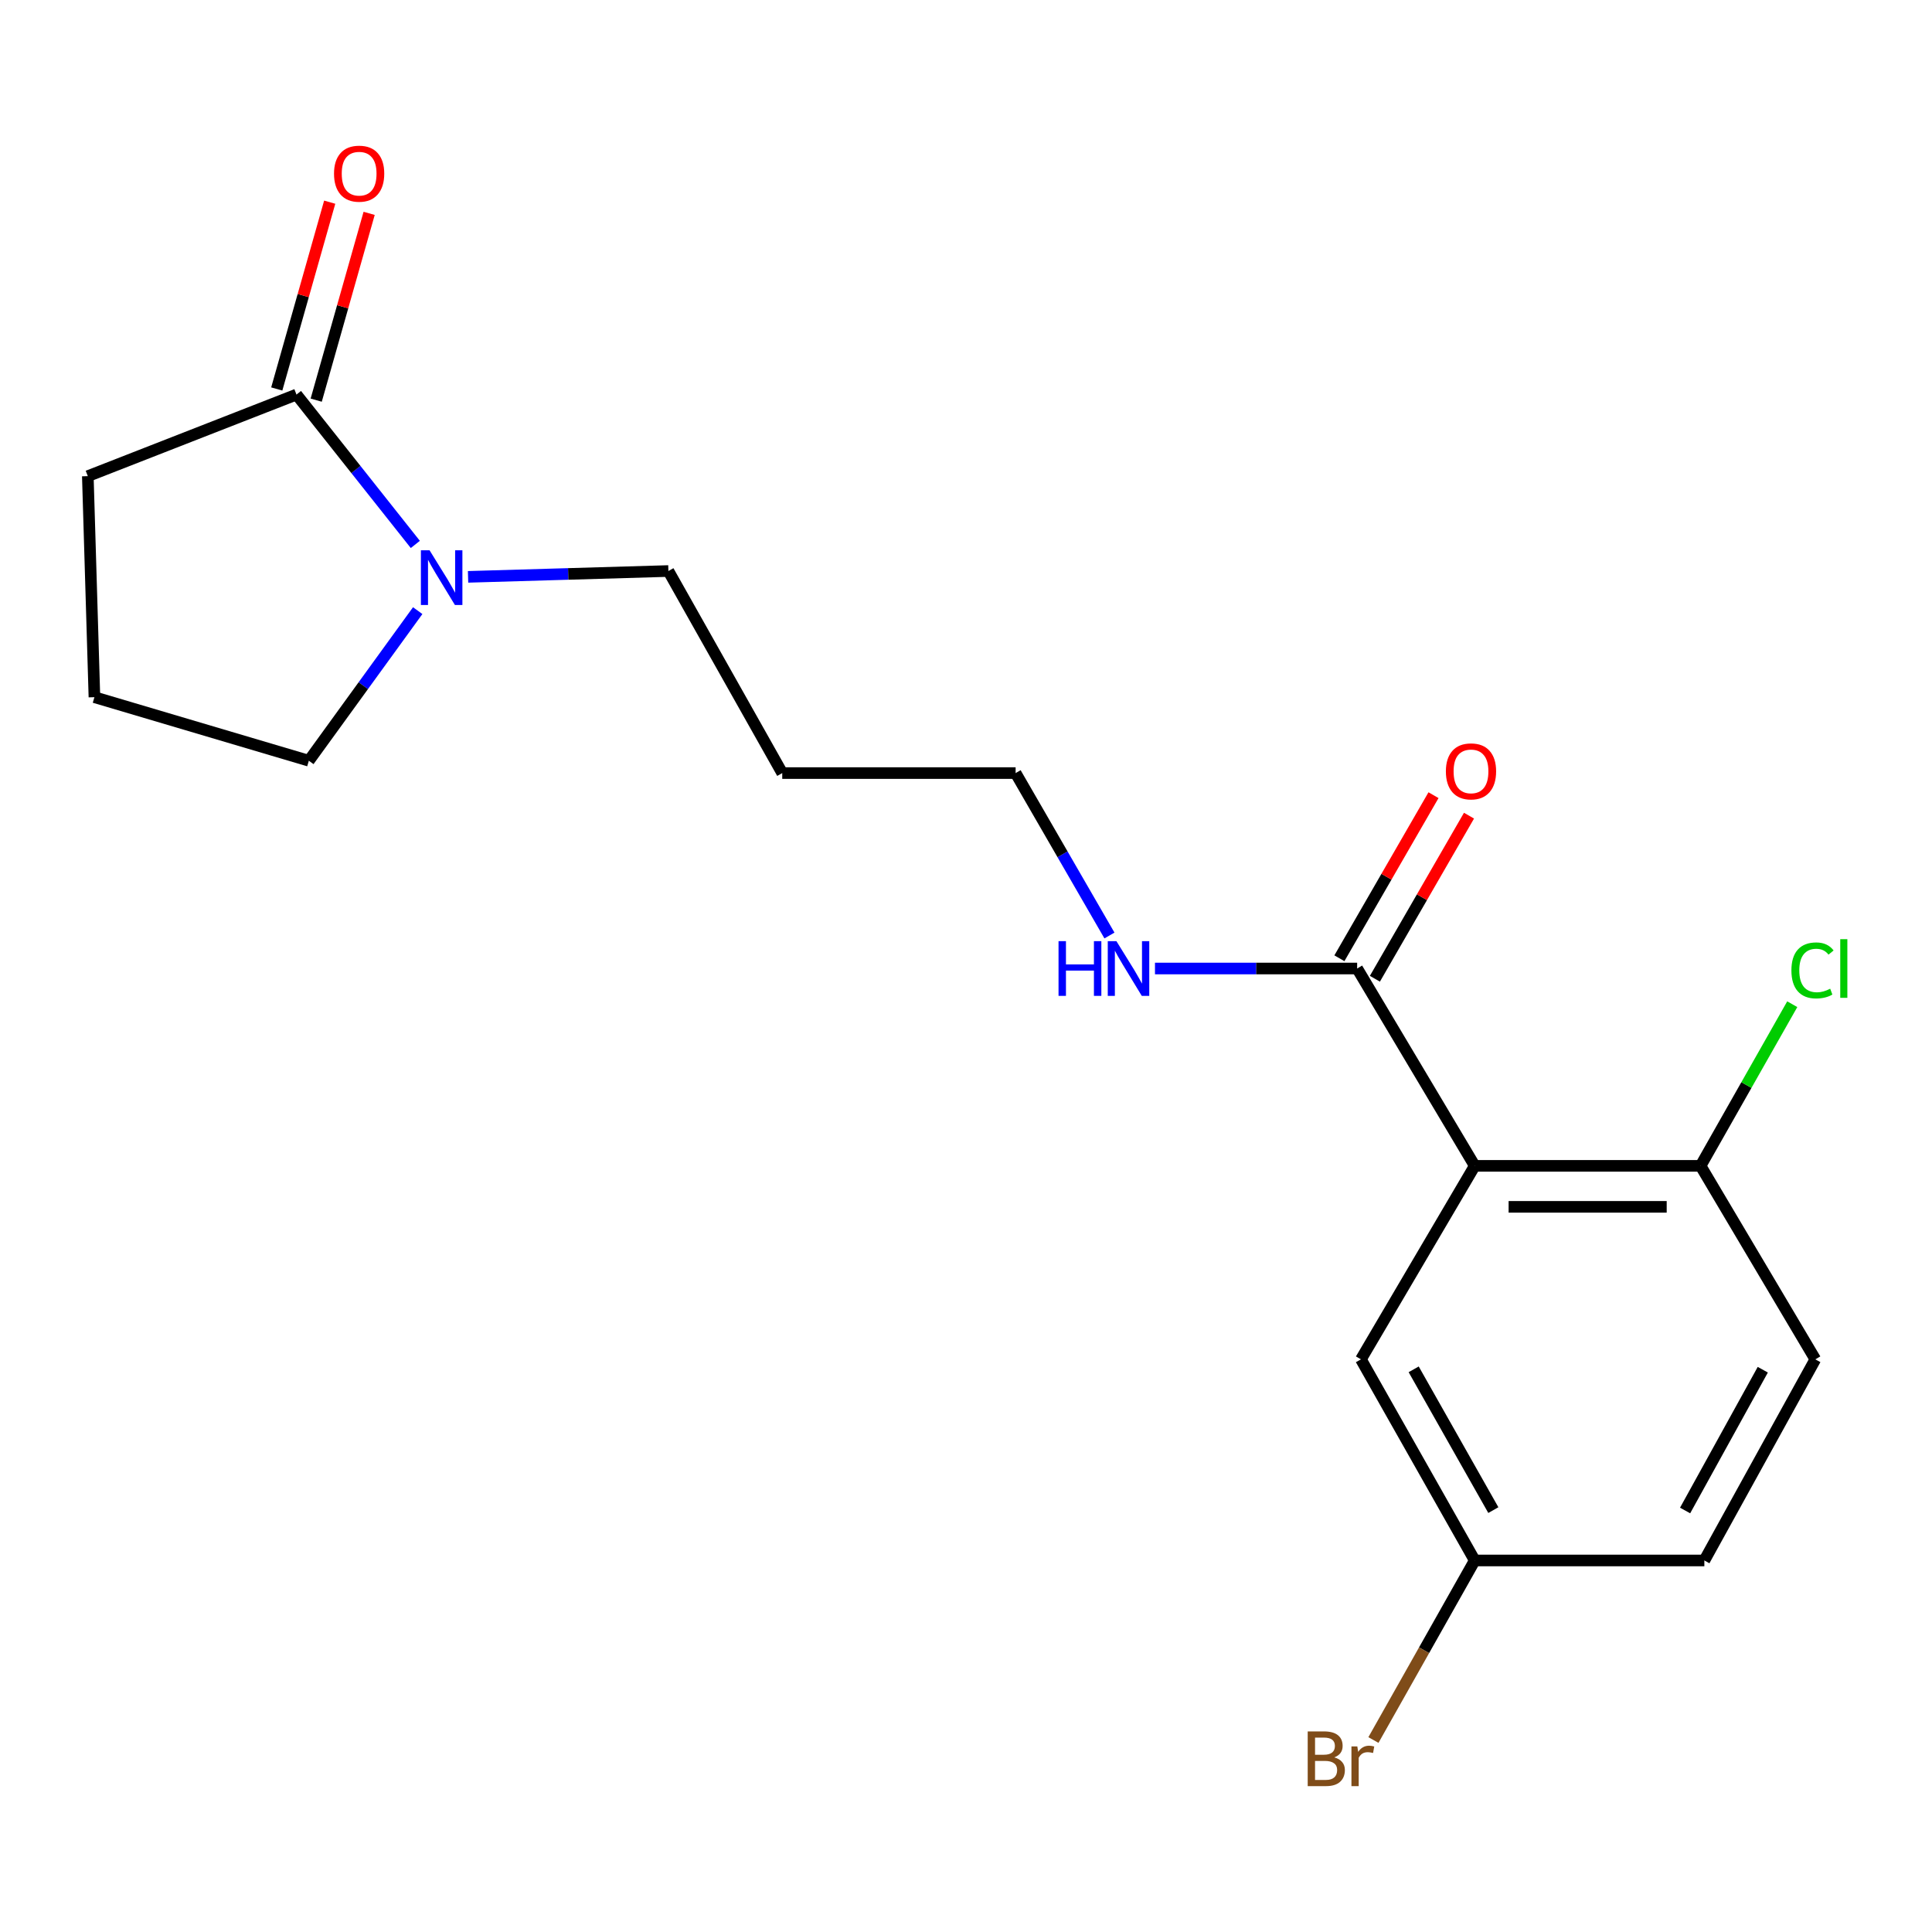 <?xml version='1.0' encoding='iso-8859-1'?>
<svg version='1.1' baseProfile='full'
              xmlns='http://www.w3.org/2000/svg'
                      xmlns:rdkit='http://www.rdkit.org/xml'
                      xmlns:xlink='http://www.w3.org/1999/xlink'
                  xml:space='preserve'
width='1000px' height='1000px' viewBox='0 0 1000 1000'>
<!-- END OF HEADER -->
<rect style='opacity:1.0;fill:#FFFFFF;stroke:none' width='1000' height='1000' x='0' y='0'> </rect>
<path class='bond-0' d='M 763.32,603.443 L 702.457,501.299' style='fill:none;fill-rule:evenodd;stroke:#000000;stroke-width:6px;stroke-linecap:butt;stroke-linejoin:miter;stroke-opacity:1' />
<path class='bond-3' d='M 763.32,603.443 L 880.211,603.443' style='fill:none;fill-rule:evenodd;stroke:#000000;stroke-width:6px;stroke-linecap:butt;stroke-linejoin:miter;stroke-opacity:1' />
<path class='bond-3' d='M 780.853,624.662 L 862.678,624.662' style='fill:none;fill-rule:evenodd;stroke:#000000;stroke-width:6px;stroke-linecap:butt;stroke-linejoin:miter;stroke-opacity:1' />
<path class='bond-4' d='M 763.32,603.443 L 704.414,703.596' style='fill:none;fill-rule:evenodd;stroke:#000000;stroke-width:6px;stroke-linecap:butt;stroke-linejoin:miter;stroke-opacity:1' />
<path class='bond-6' d='M 711.646,506.601 L 736.002,464.395' style='fill:none;fill-rule:evenodd;stroke:#000000;stroke-width:6px;stroke-linecap:butt;stroke-linejoin:miter;stroke-opacity:1' />
<path class='bond-6' d='M 736.002,464.395 L 760.357,422.188' style='fill:none;fill-rule:evenodd;stroke:#FF0000;stroke-width:6px;stroke-linecap:butt;stroke-linejoin:miter;stroke-opacity:1' />
<path class='bond-6' d='M 693.268,495.996 L 717.624,453.789' style='fill:none;fill-rule:evenodd;stroke:#000000;stroke-width:6px;stroke-linecap:butt;stroke-linejoin:miter;stroke-opacity:1' />
<path class='bond-6' d='M 717.624,453.789 L 741.979,411.583' style='fill:none;fill-rule:evenodd;stroke:#FF0000;stroke-width:6px;stroke-linecap:butt;stroke-linejoin:miter;stroke-opacity:1' />
<path class='bond-7' d='M 702.457,501.299 L 650.136,501.299' style='fill:none;fill-rule:evenodd;stroke:#000000;stroke-width:6px;stroke-linecap:butt;stroke-linejoin:miter;stroke-opacity:1' />
<path class='bond-7' d='M 650.136,501.299 L 597.814,501.299' style='fill:none;fill-rule:evenodd;stroke:#0000FF;stroke-width:6px;stroke-linecap:butt;stroke-linejoin:miter;stroke-opacity:1' />
<path class='bond-1' d='M 242.271,298.58 L 294.115,297.07' style='fill:none;fill-rule:evenodd;stroke:#0000FF;stroke-width:6px;stroke-linecap:butt;stroke-linejoin:miter;stroke-opacity:1' />
<path class='bond-1' d='M 294.115,297.07 L 345.959,295.559' style='fill:none;fill-rule:evenodd;stroke:#000000;stroke-width:6px;stroke-linecap:butt;stroke-linejoin:miter;stroke-opacity:1' />
<path class='bond-2' d='M 214.97,281.795 L 184.214,243.01' style='fill:none;fill-rule:evenodd;stroke:#0000FF;stroke-width:6px;stroke-linecap:butt;stroke-linejoin:miter;stroke-opacity:1' />
<path class='bond-2' d='M 184.214,243.01 L 153.458,204.225' style='fill:none;fill-rule:evenodd;stroke:#000000;stroke-width:6px;stroke-linecap:butt;stroke-linejoin:miter;stroke-opacity:1' />
<path class='bond-14' d='M 216.203,316.065 L 188.031,354.91' style='fill:none;fill-rule:evenodd;stroke:#0000FF;stroke-width:6px;stroke-linecap:butt;stroke-linejoin:miter;stroke-opacity:1' />
<path class='bond-14' d='M 188.031,354.91 L 159.859,393.755' style='fill:none;fill-rule:evenodd;stroke:#000000;stroke-width:6px;stroke-linecap:butt;stroke-linejoin:miter;stroke-opacity:1' />
<path class='bond-5' d='M 163.665,207.118 L 177.367,158.776' style='fill:none;fill-rule:evenodd;stroke:#000000;stroke-width:6px;stroke-linecap:butt;stroke-linejoin:miter;stroke-opacity:1' />
<path class='bond-5' d='M 177.367,158.776 L 191.068,110.435' style='fill:none;fill-rule:evenodd;stroke:#FF0000;stroke-width:6px;stroke-linecap:butt;stroke-linejoin:miter;stroke-opacity:1' />
<path class='bond-5' d='M 143.251,201.332 L 156.952,152.99' style='fill:none;fill-rule:evenodd;stroke:#000000;stroke-width:6px;stroke-linecap:butt;stroke-linejoin:miter;stroke-opacity:1' />
<path class='bond-5' d='M 156.952,152.99 L 170.654,104.648' style='fill:none;fill-rule:evenodd;stroke:#FF0000;stroke-width:6px;stroke-linecap:butt;stroke-linejoin:miter;stroke-opacity:1' />
<path class='bond-15' d='M 153.458,204.225 L 45.455,246.45' style='fill:none;fill-rule:evenodd;stroke:#000000;stroke-width:6px;stroke-linecap:butt;stroke-linejoin:miter;stroke-opacity:1' />
<path class='bond-8' d='M 880.211,603.443 L 939.612,703.596' style='fill:none;fill-rule:evenodd;stroke:#000000;stroke-width:6px;stroke-linecap:butt;stroke-linejoin:miter;stroke-opacity:1' />
<path class='bond-10' d='M 880.211,603.443 L 903.941,561.609' style='fill:none;fill-rule:evenodd;stroke:#000000;stroke-width:6px;stroke-linecap:butt;stroke-linejoin:miter;stroke-opacity:1' />
<path class='bond-10' d='M 903.941,561.609 L 927.67,519.774' style='fill:none;fill-rule:evenodd;stroke:#00CC00;stroke-width:6px;stroke-linecap:butt;stroke-linejoin:miter;stroke-opacity:1' />
<path class='bond-9' d='M 704.414,703.596 L 763.32,807.697' style='fill:none;fill-rule:evenodd;stroke:#000000;stroke-width:6px;stroke-linecap:butt;stroke-linejoin:miter;stroke-opacity:1' />
<path class='bond-9' d='M 731.717,708.761 L 772.951,781.632' style='fill:none;fill-rule:evenodd;stroke:#000000;stroke-width:6px;stroke-linecap:butt;stroke-linejoin:miter;stroke-opacity:1' />
<path class='bond-18' d='M 574.249,484.218 L 549.965,442.181' style='fill:none;fill-rule:evenodd;stroke:#0000FF;stroke-width:6px;stroke-linecap:butt;stroke-linejoin:miter;stroke-opacity:1' />
<path class='bond-18' d='M 549.965,442.181 L 525.682,400.144' style='fill:none;fill-rule:evenodd;stroke:#000000;stroke-width:6px;stroke-linecap:butt;stroke-linejoin:miter;stroke-opacity:1' />
<path class='bond-19' d='M 939.612,703.596 L 882.168,807.697' style='fill:none;fill-rule:evenodd;stroke:#000000;stroke-width:6px;stroke-linecap:butt;stroke-linejoin:miter;stroke-opacity:1' />
<path class='bond-19' d='M 912.417,708.959 L 872.207,781.831' style='fill:none;fill-rule:evenodd;stroke:#000000;stroke-width:6px;stroke-linecap:butt;stroke-linejoin:miter;stroke-opacity:1' />
<path class='bond-11' d='M 763.32,807.697 L 882.168,807.697' style='fill:none;fill-rule:evenodd;stroke:#000000;stroke-width:6px;stroke-linecap:butt;stroke-linejoin:miter;stroke-opacity:1' />
<path class='bond-13' d='M 763.32,807.697 L 737.1,854.164' style='fill:none;fill-rule:evenodd;stroke:#000000;stroke-width:6px;stroke-linecap:butt;stroke-linejoin:miter;stroke-opacity:1' />
<path class='bond-13' d='M 737.1,854.164 L 710.881,900.631' style='fill:none;fill-rule:evenodd;stroke:#7F4C19;stroke-width:6px;stroke-linecap:butt;stroke-linejoin:miter;stroke-opacity:1' />
<path class='bond-12' d='M 345.959,295.559 L 404.888,400.144' style='fill:none;fill-rule:evenodd;stroke:#000000;stroke-width:6px;stroke-linecap:butt;stroke-linejoin:miter;stroke-opacity:1' />
<path class='bond-17' d='M 159.859,393.755 L 48.873,360.866' style='fill:none;fill-rule:evenodd;stroke:#000000;stroke-width:6px;stroke-linecap:butt;stroke-linejoin:miter;stroke-opacity:1' />
<path class='bond-20' d='M 45.455,246.45 L 48.873,360.866' style='fill:none;fill-rule:evenodd;stroke:#000000;stroke-width:6px;stroke-linecap:butt;stroke-linejoin:miter;stroke-opacity:1' />
<path class='bond-16' d='M 404.888,400.144 L 525.682,400.144' style='fill:none;fill-rule:evenodd;stroke:#000000;stroke-width:6px;stroke-linecap:butt;stroke-linejoin:miter;stroke-opacity:1' />
<path  class='atom-2' d='M 222.336 284.818
L 231.616 299.818
Q 232.536 301.298, 234.016 303.978
Q 235.496 306.658, 235.576 306.818
L 235.576 284.818
L 239.336 284.818
L 239.336 313.138
L 235.456 313.138
L 225.496 296.738
Q 224.336 294.818, 223.096 292.618
Q 221.896 290.418, 221.536 289.738
L 221.536 313.138
L 217.856 313.138
L 217.856 284.818
L 222.336 284.818
' fill='#0000FF'/>
<path  class='atom-6' d='M 172.887 89.888
Q 172.887 83.088, 176.247 79.288
Q 179.607 75.489, 185.887 75.489
Q 192.167 75.489, 195.527 79.288
Q 198.887 83.088, 198.887 89.888
Q 198.887 96.769, 195.487 100.688
Q 192.087 104.568, 185.887 104.568
Q 179.647 104.568, 176.247 100.688
Q 172.887 96.808, 172.887 89.888
M 185.887 101.368
Q 190.207 101.368, 192.527 98.489
Q 194.887 95.569, 194.887 89.888
Q 194.887 84.329, 192.527 81.528
Q 190.207 78.689, 185.887 78.689
Q 181.567 78.689, 179.207 81.489
Q 176.887 84.288, 176.887 89.888
Q 176.887 95.609, 179.207 98.489
Q 181.567 101.368, 185.887 101.368
' fill='#FF0000'/>
<path  class='atom-7' d='M 748.386 399.258
Q 748.386 392.458, 751.746 388.658
Q 755.106 384.858, 761.386 384.858
Q 767.666 384.858, 771.026 388.658
Q 774.386 392.458, 774.386 399.258
Q 774.386 406.138, 770.986 410.058
Q 767.586 413.938, 761.386 413.938
Q 755.146 413.938, 751.746 410.058
Q 748.386 406.178, 748.386 399.258
M 761.386 410.738
Q 765.706 410.738, 768.026 407.858
Q 770.386 404.938, 770.386 399.258
Q 770.386 393.698, 768.026 390.898
Q 765.706 388.058, 761.386 388.058
Q 757.066 388.058, 754.706 390.858
Q 752.386 393.658, 752.386 399.258
Q 752.386 404.978, 754.706 407.858
Q 757.066 410.738, 761.386 410.738
' fill='#FF0000'/>
<path  class='atom-8' d='M 547.896 487.139
L 551.736 487.139
L 551.736 499.179
L 566.216 499.179
L 566.216 487.139
L 570.056 487.139
L 570.056 515.459
L 566.216 515.459
L 566.216 502.379
L 551.736 502.379
L 551.736 515.459
L 547.896 515.459
L 547.896 487.139
' fill='#0000FF'/>
<path  class='atom-8' d='M 577.856 487.139
L 587.136 502.139
Q 588.056 503.619, 589.536 506.299
Q 591.016 508.979, 591.096 509.139
L 591.096 487.139
L 594.856 487.139
L 594.856 515.459
L 590.976 515.459
L 581.016 499.059
Q 579.856 497.139, 578.616 494.939
Q 577.416 492.739, 577.056 492.059
L 577.056 515.459
L 573.376 515.459
L 573.376 487.139
L 577.856 487.139
' fill='#0000FF'/>
<path  class='atom-11' d='M 927.23 502.279
Q 927.23 495.239, 930.51 491.559
Q 933.83 487.839, 940.11 487.839
Q 945.95 487.839, 949.07 491.959
L 946.43 494.119
Q 944.15 491.119, 940.11 491.119
Q 935.83 491.119, 933.55 493.999
Q 931.31 496.839, 931.31 502.279
Q 931.31 507.879, 933.63 510.759
Q 935.99 513.639, 940.55 513.639
Q 943.67 513.639, 947.31 511.759
L 948.43 514.759
Q 946.95 515.719, 944.71 516.279
Q 942.47 516.839, 939.99 516.839
Q 933.83 516.839, 930.51 513.079
Q 927.23 509.319, 927.23 502.279
' fill='#00CC00'/>
<path  class='atom-11' d='M 952.51 486.119
L 956.19 486.119
L 956.19 516.479
L 952.51 516.479
L 952.51 486.119
' fill='#00CC00'/>
<path  class='atom-14' d='M 690.624 909.617
Q 693.344 910.377, 694.704 912.057
Q 696.104 913.697, 696.104 916.137
Q 696.104 920.057, 693.584 922.297
Q 691.104 924.497, 686.384 924.497
L 676.864 924.497
L 676.864 896.177
L 685.224 896.177
Q 690.064 896.177, 692.504 898.137
Q 694.944 900.097, 694.944 903.697
Q 694.944 907.977, 690.624 909.617
M 680.664 899.377
L 680.664 908.257
L 685.224 908.257
Q 688.024 908.257, 689.464 907.137
Q 690.944 905.977, 690.944 903.697
Q 690.944 899.377, 685.224 899.377
L 680.664 899.377
M 686.384 921.297
Q 689.144 921.297, 690.624 919.977
Q 692.104 918.657, 692.104 916.137
Q 692.104 913.817, 690.464 912.657
Q 688.864 911.457, 685.784 911.457
L 680.664 911.457
L 680.664 921.297
L 686.384 921.297
' fill='#7F4C19'/>
<path  class='atom-14' d='M 702.544 903.937
L 702.984 906.777
Q 705.144 903.577, 708.664 903.577
Q 709.784 903.577, 711.304 903.977
L 710.704 907.337
Q 708.984 906.937, 708.024 906.937
Q 706.344 906.937, 705.224 907.617
Q 704.144 908.257, 703.264 909.817
L 703.264 924.497
L 699.504 924.497
L 699.504 903.937
L 702.544 903.937
' fill='#7F4C19'/>
</svg>

